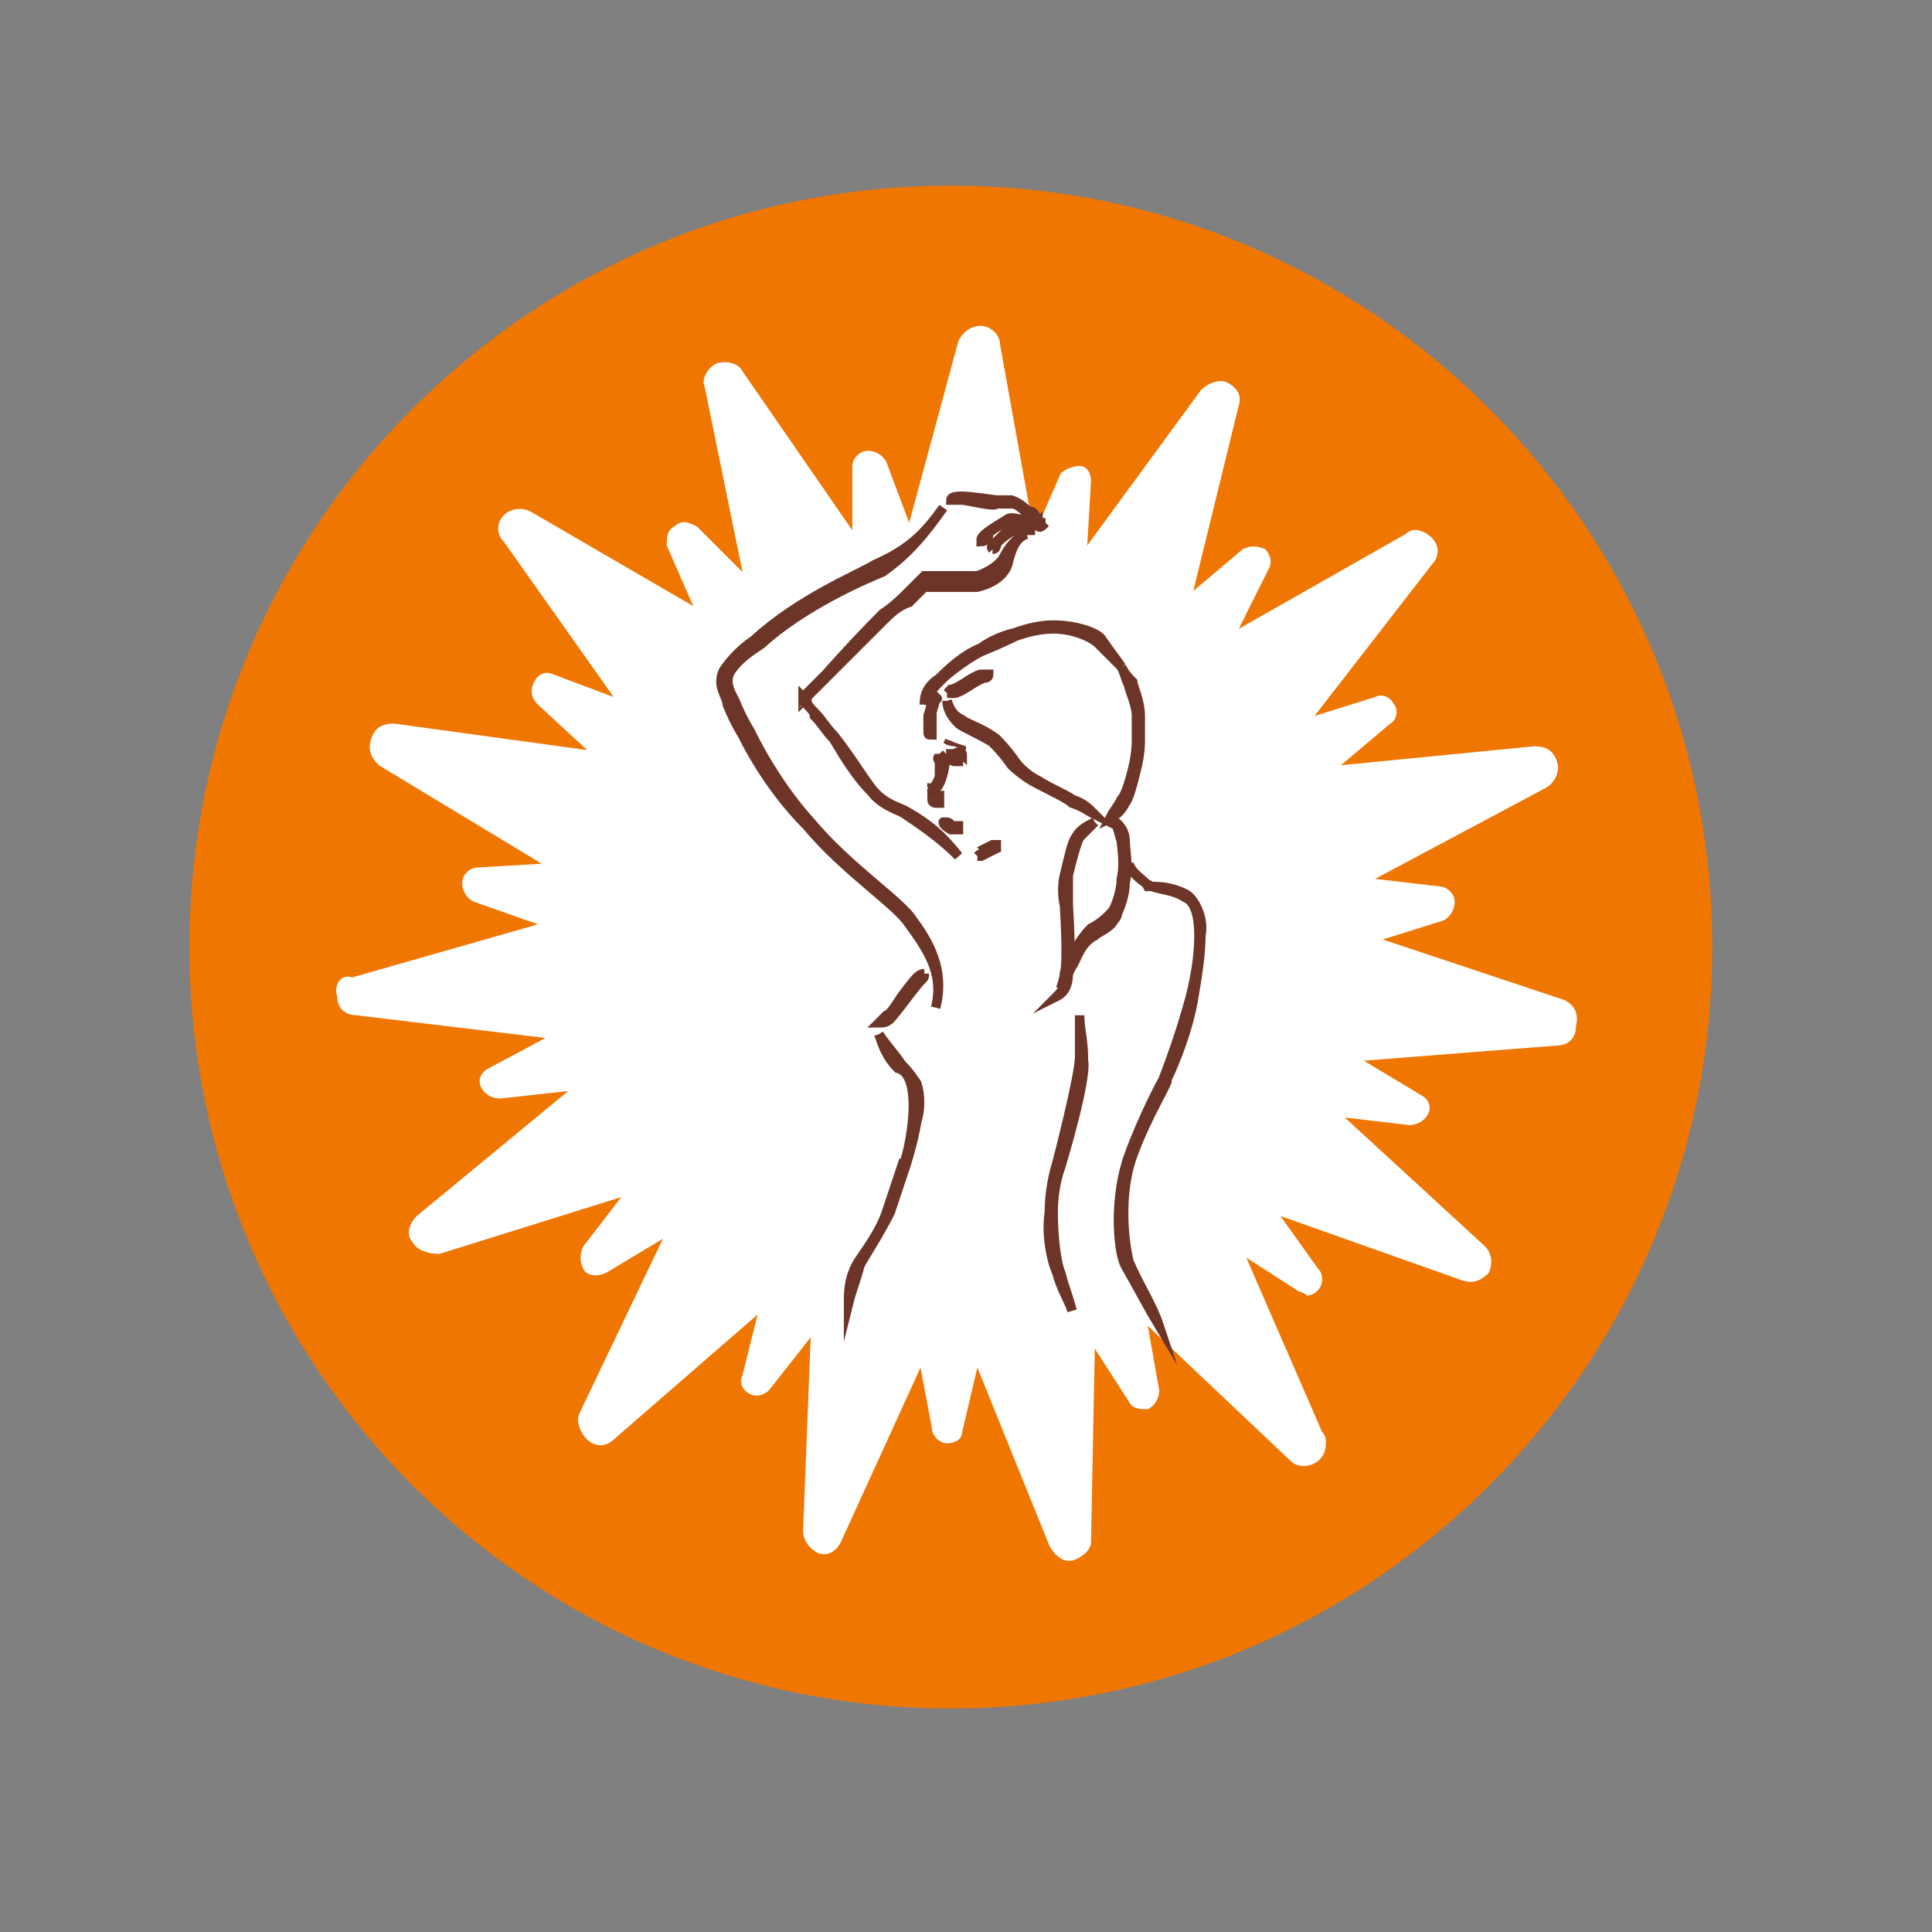 <?xml version="1.0" encoding="utf-8"?>
<!-- Generator: Adobe Illustrator 19.0.0, SVG Export Plug-In . SVG Version: 6.00 Build 0)  -->
<svg version="1.1" xmlns="http://www.w3.org/2000/svg" xmlns:xlink="http://www.w3.org/1999/xlink" x="0px" y="0px"
	 viewBox="0 0 51 51" style="enable-background:new 0 0 51 51;" xml:space="preserve">
<rect x="0" y="0" width="51" height="51" fill="#808080" stroke="none"/>
<style type="text/css">
	.st0{fill-rule:evenodd;clip-rule:evenodd;fill:#EF7601;}
	.st1{fill:#FFFFFF;}
	.st2{fill:none;}
	.st3{fill:#6E3628;stroke:#6D3527;stroke-width:0.25;stroke-miterlimit:10;}
	.st4{fill:#6E3628;}
</style>
<g id="Mode_Isolation">
	<path class="st0" d="M25.1,4.9c11.1,0,20.1,9,20.1,20.1s-9,20.1-20.1,20.1s-20.1-9-20.1-20.1S14,4.9,25.1,4.9z"/>
</g>
<g id="Mode_Isolation_-_copie">
</g>
<g id="Calque_3">
</g>
<g id="Calque_4">
</g>
<g id="Calque_5">
</g>
<g id="Calque_6">
</g>
<g id="Calque_7">
	<path class="st1" d="M41.3,26.4l-4.8-1.6l1.6-0.5c0.2-0.1,0.3-0.3,0.3-0.5c0-0.2-0.2-0.4-0.4-0.4l-1.7-0.2l4.5-2.4
		c0.2-0.1,0.4-0.4,0.3-0.7c-0.1-0.3-0.3-0.4-0.6-0.4l-5.1,0.5l1.3-1.1c0.2-0.1,0.2-0.4,0.1-0.5c-0.1-0.2-0.3-0.3-0.5-0.2l-1.6,0.5
		l3.1-4c0.2-0.2,0.2-0.5,0-0.7c-0.2-0.2-0.5-0.3-0.7-0.1l-4.4,2.5l0.8-1.6c0.1-0.2,0-0.4-0.1-0.5c-0.2-0.1-0.4-0.1-0.6,0l-1.3,1.1
		l1.2-4.9c0.1-0.3-0.1-0.5-0.3-0.6c-0.2-0.1-0.5,0-0.7,0.2l-3,4.1l0.1-1.7c0-0.2-0.1-0.4-0.3-0.4c-0.2,0-0.4,0.1-0.5,0.2l-0.7,1.6
		l-0.9-5c0-0.3-0.3-0.5-0.5-0.5c-0.3,0-0.5,0.2-0.6,0.4L24,13.8l-0.6-1.6c-0.1-0.2-0.3-0.3-0.5-0.3c-0.2,0-0.4,0.2-0.4,0.4l0,1.7
		l-2.9-4.2c-0.1-0.2-0.4-0.3-0.7-0.2c-0.2,0.1-0.4,0.4-0.3,0.6l1,4.9l-1.2-1.2c-0.2-0.1-0.4-0.2-0.6,0c-0.2,0.1-0.2,0.3-0.2,0.5
		l0.7,1.6L14,13.5c-0.2-0.1-0.5-0.1-0.7,0.1c-0.2,0.2-0.2,0.5,0,0.7l2.9,4.1l-1.6-0.6c-0.2-0.1-0.4,0-0.5,0.2
		c-0.1,0.2-0.1,0.4,0.1,0.6l1.3,1.2l-5.1-0.7c-0.3,0-0.5,0.1-0.6,0.4c-0.1,0.3,0,0.5,0.2,0.7l4.3,2.6l-1.7,0.1
		c-0.2,0-0.4,0.2-0.4,0.4c0,0.2,0.1,0.4,0.3,0.5l1.7,0.6l-4.9,1.4C9,25.7,8.8,26,8.9,26.3c0,0.3,0.2,0.5,0.5,0.5l5,0.6l-1.5,0.8
		c-0.2,0.1-0.3,0.3-0.2,0.5c0.1,0.2,0.3,0.3,0.5,0.3l1.8-0.2L11,32.1c-0.2,0.2-0.3,0.5-0.1,0.7c0.1,0.2,0.4,0.3,0.7,0.3l4.8-1.5
		l-1,1.3c-0.1,0.2-0.1,0.4,0,0.6c0.1,0.2,0.4,0.2,0.6,0.1l1.5-0.9l-2.2,4.6c-0.1,0.2,0,0.5,0.2,0.7c0.2,0.2,0.5,0.2,0.7,0l3.8-3.3
		l-0.4,1.6c-0.1,0.2,0,0.4,0.2,0.5c0.2,0.1,0.4,0,0.5-0.1l1.1-1.4l-0.2,5.1c0,0.3,0.2,0.5,0.4,0.6c0.3,0.1,0.5-0.1,0.6-0.3l2.1-4.6
		l0.3,1.6c0,0.2,0.2,0.4,0.4,0.4h0c0.2,0,0.4-0.1,0.4-0.3l0.4-1.7l1.9,4.7c0.1,0.2,0.3,0.4,0.5,0.4c0,0,0.1,0,0.1,0
		c0.3-0.1,0.5-0.3,0.5-0.5l0.1-5.1l0.9,1.4c0.1,0.2,0.3,0.2,0.5,0.2c0.2-0.1,0.3-0.3,0.3-0.5l-0.3-1.7l3.7,3.5
		c0.1,0.1,0.2,0.2,0.4,0.2h0c0.3,0,0.6-0.2,0.6-0.6c0-0.1,0-0.2-0.1-0.3l-2-4.6l1.4,0.9c0.1,0,0.2,0.1,0.2,0.1h0
		c0.2,0,0.4-0.2,0.4-0.4c0-0.1,0-0.2-0.1-0.3l-1-1.4l4.8,1.7c0.3,0.1,0.5,0,0.7-0.2c0.1-0.2,0.1-0.5-0.1-0.7l-3.7-3.4l1.7,0.2
		c0.2,0,0.4-0.1,0.5-0.3c0.1-0.2,0-0.4-0.2-0.5l-1.5-0.9l5.1-0.4c0.3,0,0.5-0.2,0.5-0.5C41.7,26.7,41.5,26.5,41.3,26.4"/>
	<rect x="7.3" y="6.7" class="st2" width="37.6" height="36.1"/>
	<path class="st3" d="M27.4,13.7c-0.1-0.1-0.1-0.2-0.2-0.2c-0.1,0-0.2-0.2-0.5-0.3c-0.2,0-0.4,0-0.4,0c0,0-0.7-0.1-0.9-0.1
		c-0.1,0-0.3,0-0.3,0.1c0.1,0,0.2,0,0.3,0c0.1,0,0.9,0.2,0.9,0.1c0,0,0.2,0,0.4,0c0.2,0,0.3,0.2,0.4,0.2
		C27.2,13.7,27.3,13.7,27.4,13.7"/>
	<path class="st3" d="M24.9,13.4c-0.5,0.7-0.9,1.1-1.8,1.5c-0.5,0.3-2,0.9-3.2,2c-0.3,0.2-0.6,0.5-0.8,0.8c-0.2,0.4,0.1,0.7,0.1,0.9
		c0.2,0.5,0.4,0.8,0.4,0.8c0,0,0.6,1.3,1.7,2.4c1,1.2,2.4,2.1,2.7,2.6c0.6,0.8,0.9,1.4,0.7,2.2c0.2-0.8,0-1.5-0.6-2.3
		c-0.3-0.5-1.7-1.4-2.7-2.6c-1-1.1-1.6-2.4-1.6-2.4c0,0-0.2-0.3-0.4-0.8c-0.1-0.2-0.3-0.5-0.1-0.8c0.2-0.3,0.5-0.5,0.8-0.7
		c1.1-1,2.7-1.7,3.2-1.9C24,14.6,24.4,14.1,24.9,13.4"/>
	<path class="st3" d="M24.4,25.7c-0.1,0-0.2,0.1-0.2,0.1c-0.1,0.1-0.4,0.5-0.4,0.5c0,0-0.3,0.5-0.4,0.5c-0.1,0.1-0.1,0.1-0.2,0.2
		c0.1,0,0.2,0,0.3-0.1c0.1-0.1,0.4-0.5,0.4-0.5c0,0,0.3-0.4,0.4-0.5C24.4,25.8,24.4,25.8,24.4,25.7"/>
	<path class="st3" d="M23.2,27.3c0.1,0.3,0.2,0.6,0.5,0.9c0.8,0.2,0.2,2.7,0.1,2.6c0,0-0.2,0.6-0.4,1.2c-0.2,0.6-0.7,1.2-0.8,1.4
		c-0.2,0.4-0.2,0.7-0.2,1c0.1-0.4,0.2-0.6,0.3-1c0.1-0.2,0.5-0.8,0.8-1.4c0.2-0.6,0.4-1.2,0.4-1.2c0,0,0.2-0.6,0.3-1.2
		c0.1-0.3,0.1-0.7,0-1c-0.2-0.3-0.3-0.4-0.4-0.5C23.6,27.8,23.4,27.6,23.2,27.3"/>
	<path class="st3" d="M27.6,13.8c-0.1,0-0.2,0-0.3,0c-0.1,0-0.6-0.2-0.7-0.1c0,0-0.5,0.3-0.6,0.4c-0.1,0.1-0.1,0.1-0.1,0.2
		c0.1,0,0.2-0.1,0.2-0.2c0-0.1,0.6-0.4,0.6-0.4c-0.1,0,0.6,0.2,0.7,0.1C27.4,14,27.5,13.9,27.6,13.8"/>
	<path class="st3" d="M27.1,14.1c-0.3,0.1-0.5,0.4-0.6,0.6c-0.1,0.2-0.4,0.4-0.7,0.5c-0.2,0-0.6,0-1.1,0c-0.1,0-0.1,0-0.2,0
		c0,0,0,0-0.1,0l-0.1,0.1l-0.3,0.3c-0.2,0.2-0.4,0.4-0.7,0.6c-0.8,0.8-1.5,1.6-1.5,1.6c0,0-0.2,0.2-0.5,0.5l-0.1,0.1l0,0
		c0,0,0-0.1,0,0.1l0,0l0,0l0.1,0.1c0.1,0.1,0.2,0.2,0.2,0.3c0.2,0.2,0.3,0.4,0.5,0.6c0.3,0.5,0.6,1,1,1.4c0.3,0.4,0.8,0.5,0.9,0.6
		c0.6,0.4,1,0.7,1.4,1.1c-0.4-0.5-0.7-0.8-1.4-1.2c-0.2-0.1-0.6-0.2-0.9-0.6c-0.3-0.4-0.6-0.9-1-1.4c-0.2-0.2-0.3-0.4-0.5-0.6
		c-0.1-0.1-0.2-0.2-0.2-0.3l-0.1-0.1l0,0l0,0c0,0.2,0,0,0,0.1l0,0l0.1-0.1c0.3-0.3,0.5-0.5,0.5-0.5c0,0,0.7-0.7,1.5-1.5
		c0.2-0.2,0.4-0.4,0.7-0.5l0.3-0.3l0.1-0.1c0,0,0,0,0.1,0c0.1,0,0.1,0,0.2,0c0.5,0,0.9,0,1.1,0c0.4-0.1,0.7-0.3,0.8-0.6
		C26.7,14.5,26.8,14.2,27.1,14.1"/>
	<path class="st3" d="M25.8,22.6c0,0,0.1,0,0.1,0c0,0,0.2-0.1,0.2-0.1c0,0,0.2-0.1,0.2-0.1c0,0,0-0.1,0-0.1c-0.1,0-0.1,0-0.1,0
		c0,0-0.2,0.1-0.2,0.1C26.1,22.5,25.9,22.5,25.8,22.6C25.8,22.6,25.8,22.6,25.8,22.6"/>
	<path class="st3" d="M29.8,22.8c0.1,0.3,0.4,0.5,0.6,0.6c0.3,0.1,0.6,0.1,0.9,0.3c0.5,0.2,0.4,1.6,0.1,2.7
		c-0.3,1.1-0.7,2.1-0.7,2.1c0,0-0.5,0.9-0.9,2c-0.4,1.1-0.3,2.5-0.1,2.9c0.4,0.7,0.6,1.1,0.9,1.6c-0.2-0.6-0.5-1-0.8-1.7
		c-0.1-0.4-0.3-1.7,0.1-2.8c0.4-1.1,1-2,0.9-2c0,0,0.5-1,0.7-2.1c0.1-0.6,0.2-1.2,0.2-1.7c0.1-0.5-0.2-1-0.4-1.1
		c-0.4-0.2-0.7-0.2-1-0.2C30.2,23.2,29.9,23.1,29.8,22.8"/>
	<path class="st3" d="M24.8,19.9c0,0.1-0.1,0.1,0,0.2c0,0.1,0,0.4,0,0.4c0,0-0.1,0.3-0.2,0.3c0,0,0,0.1-0.1,0.1c0.1,0,0.1,0,0.2-0.1
		c0.1,0,0.2-0.4,0.2-0.4c0,0,0.1-0.4,0-0.4C24.9,20,24.8,19.9,24.8,19.9"/>
	<path class="st3" d="M24.6,21.1C24.6,21.1,24.7,21.2,24.6,21.1c0,0.1,0.1,0.1,0.1,0.1c0,0,0.1,0,0.1,0c0,0,0,0,0-0.1
		c0,0,0-0.1,0-0.1c0,0-0.1,0-0.1,0C24.7,21,24.7,21,24.6,21.1C24.7,21,24.6,21,24.6,21.1"/>
	<path class="st3" d="M24.9,21.7C24.9,21.7,24.9,21.7,24.9,21.7c0,0.1,0.2,0.2,0.2,0.2c0,0,0.2,0,0.2,0c0,0,0,0,0-0.1
		c0,0-0.1,0-0.1,0c0,0-0.1,0-0.1,0C25.1,21.7,25,21.7,24.9,21.7C24.9,21.6,24.9,21.6,24.9,21.7"/>
	<path class="st3" d="M25.4,19.9C25.4,19.8,25.4,19.8,25.4,19.9c-0.1-0.1-0.2,0-0.2,0s-0.1,0-0.1,0c0,0,0,0,0,0.1c0,0,0,0.1,0.1,0.1
		c0,0,0.1,0,0.1,0S25.3,20,25.4,19.9C25.4,19.9,25.4,19.9,25.4,19.9"/>
	<path class="st4" d="M24.9,19.6C24.9,19.6,24.9,19.7,24.9,19.6c0.1,0.1,0.3,0.1,0.3,0.1c0,0,0.2,0.1,0.2,0.1c0,0,0.1,0,0.1,0
		c0-0.1,0-0.1,0-0.1c0,0-0.3-0.1-0.3-0.1c0,0-0.2-0.1-0.3-0.1C25,19.5,24.9,19.6,24.9,19.6"/>
	<path class="st3" d="M28.5,26.8c0,0.4,0,0.6,0,1.1c0,0.5-0.6,2.8-0.6,2.8c0,0-0.2,0.6-0.2,1.3c-0.1,0.7,0.1,1.4,0.2,1.6
		c0.1,0.4,0.3,0.7,0.4,1c-0.1-0.4-0.2-0.6-0.3-1c-0.1-0.2-0.2-0.9-0.2-1.6c0-0.7,0.2-1.2,0.2-1.2c0,0,0.7-2.3,0.6-2.8
		C28.6,27.4,28.5,27.2,28.5,26.8"/>
	<path class="st3" d="M29.6,17.6c0.1,0.2,0.1,0.3,0.2,0.5c0,0.1,0.2,0.5,0.2,0.8c0,0.4,0,0.7,0,0.7c0,0,0,0.3-0.1,0.7
		c-0.1,0.4-0.2,0.7-0.3,0.8c-0.1,0.2-0.2,0.3-0.3,0.5c0.2-0.1,0.3-0.2,0.4-0.4c0.1-0.1,0.2-0.5,0.3-0.9c0.1-0.4,0.1-0.7,0.1-0.7
		c0,0,0-0.3,0-0.7c0-0.4-0.2-0.8-0.2-0.9C29.8,17.9,29.7,17.8,29.6,17.6"/>
	<path class="st3" d="M24.4,18.6c0.1-0.3,0.2-0.4,0.5-0.7c0.1-0.1,0.6-0.5,1-0.7c0.5-0.2,0.9-0.4,0.9-0.4c0,0,0.5-0.2,1-0.2
		c0.5,0,1,0.2,1.2,0.4c0.2,0.2,0.4,0.4,0.6,0.6c-0.2-0.3-0.3-0.4-0.5-0.7c-0.1-0.2-0.7-0.4-1.3-0.4c-0.5,0-1,0.2-1,0.2
		c0,0-0.5,0.1-0.9,0.4c-0.5,0.2-0.9,0.6-1.1,0.8C24.5,18.1,24.4,18.3,24.4,18.6"/>
	<path class="st3" d="M29.3,21.6c0.2,0.1,0.2,0.3,0.3,0.6c0,0.1,0.1,0.6,0,1c0,0.4-0.2,0.8-0.2,0.8c0,0-0.2,0.3-0.6,0.5
		c-0.3,0.3-0.5,0.7-0.6,0.9c-0.1,0.3-0.1,0.4-0.2,0.7c0.1-0.2,0.2-0.4,0.3-0.6c0.1-0.1,0.2-0.6,0.6-0.8c0.1-0.1,0.4-0.2,0.5-0.4
		c0.1-0.1,0.1-0.2,0.1-0.2c0,0,0.2-0.4,0.2-0.8c0.1-0.4,0-0.9,0-1.1C29.7,21.9,29.5,21.7,29.3,21.6"/>
	<path class="st3" d="M28.9,21.7c-0.2,0.1-0.4,0.2-0.5,0.4c-0.1,0.1-0.2,0.6-0.3,1c-0.1,0.4,0,0.8,0,0.8c0,0,0.1,1.5,0,1.8
		c0,0.3,0,0.4-0.2,0.6c0.2-0.1,0.3-0.3,0.3-0.6c0.1-0.3,0-1.8,0-1.8c0,0,0-0.4,0-0.8c0.1-0.4,0.2-0.8,0.3-1
		C28.6,22,28.7,21.9,28.9,21.7"/>
	<path class="st3" d="M25,18.5c0,0.2,0.1,0.4,0.3,0.6c0.1,0.1,0.6,0.3,0.9,0.5c0.3,0.3,0.5,0.6,0.5,0.6c0,0,0.3,0.3,0.7,0.5
		c0.4,0.2,0.8,0.4,0.9,0.5c0.3,0.1,0.4,0.2,0.6,0.3c-0.2-0.2-0.3-0.3-0.6-0.4c-0.1-0.1-0.6-0.3-0.9-0.5c-0.4-0.2-0.6-0.5-0.6-0.5
		c0,0-0.2-0.3-0.5-0.6c-0.4-0.3-0.8-0.4-0.9-0.5C25.2,18.9,25.1,18.8,25,18.5"/>
	<path class="st3" d="M26.2,14.5c0.1,0,0.1-0.1,0.1-0.1c0-0.1,0.3-0.3,0.3-0.3c0,0,0.3-0.2,0.4-0.1c0.1,0,0.1,0,0.2,0
		c0-0.1-0.1-0.1-0.2-0.1c-0.1,0-0.5,0.1-0.4,0.1c0,0-0.3,0.3-0.3,0.3C26.1,14.4,26.2,14.5,26.2,14.5"/>
	<path class="st3" d="M25,18.3c0.1,0,0.1,0,0.2,0c0.1,0,0.4-0.2,0.4-0.2s0.3-0.2,0.4-0.2c0.1,0,0.1-0.1,0.1-0.1c-0.1,0-0.1,0-0.2,0
		c-0.1,0-0.4,0.2-0.4,0.2s-0.3,0.2-0.4,0.2C25.1,18.2,25.1,18.2,25,18.3"/>
	<path class="st3" d="M24.7,18.4c-0.1,0-0.1,0.1-0.1,0.1c0,0.1-0.1,0.4-0.1,0.4c0,0,0,0.3,0,0.4c0,0.1,0,0.1,0.1,0.1
		c0-0.1,0-0.1,0-0.2c0-0.1,0-0.4,0-0.4c0,0,0.1-0.3,0.1-0.4C24.8,18.5,24.7,18.4,24.7,18.4"/>
</g>
</svg>
